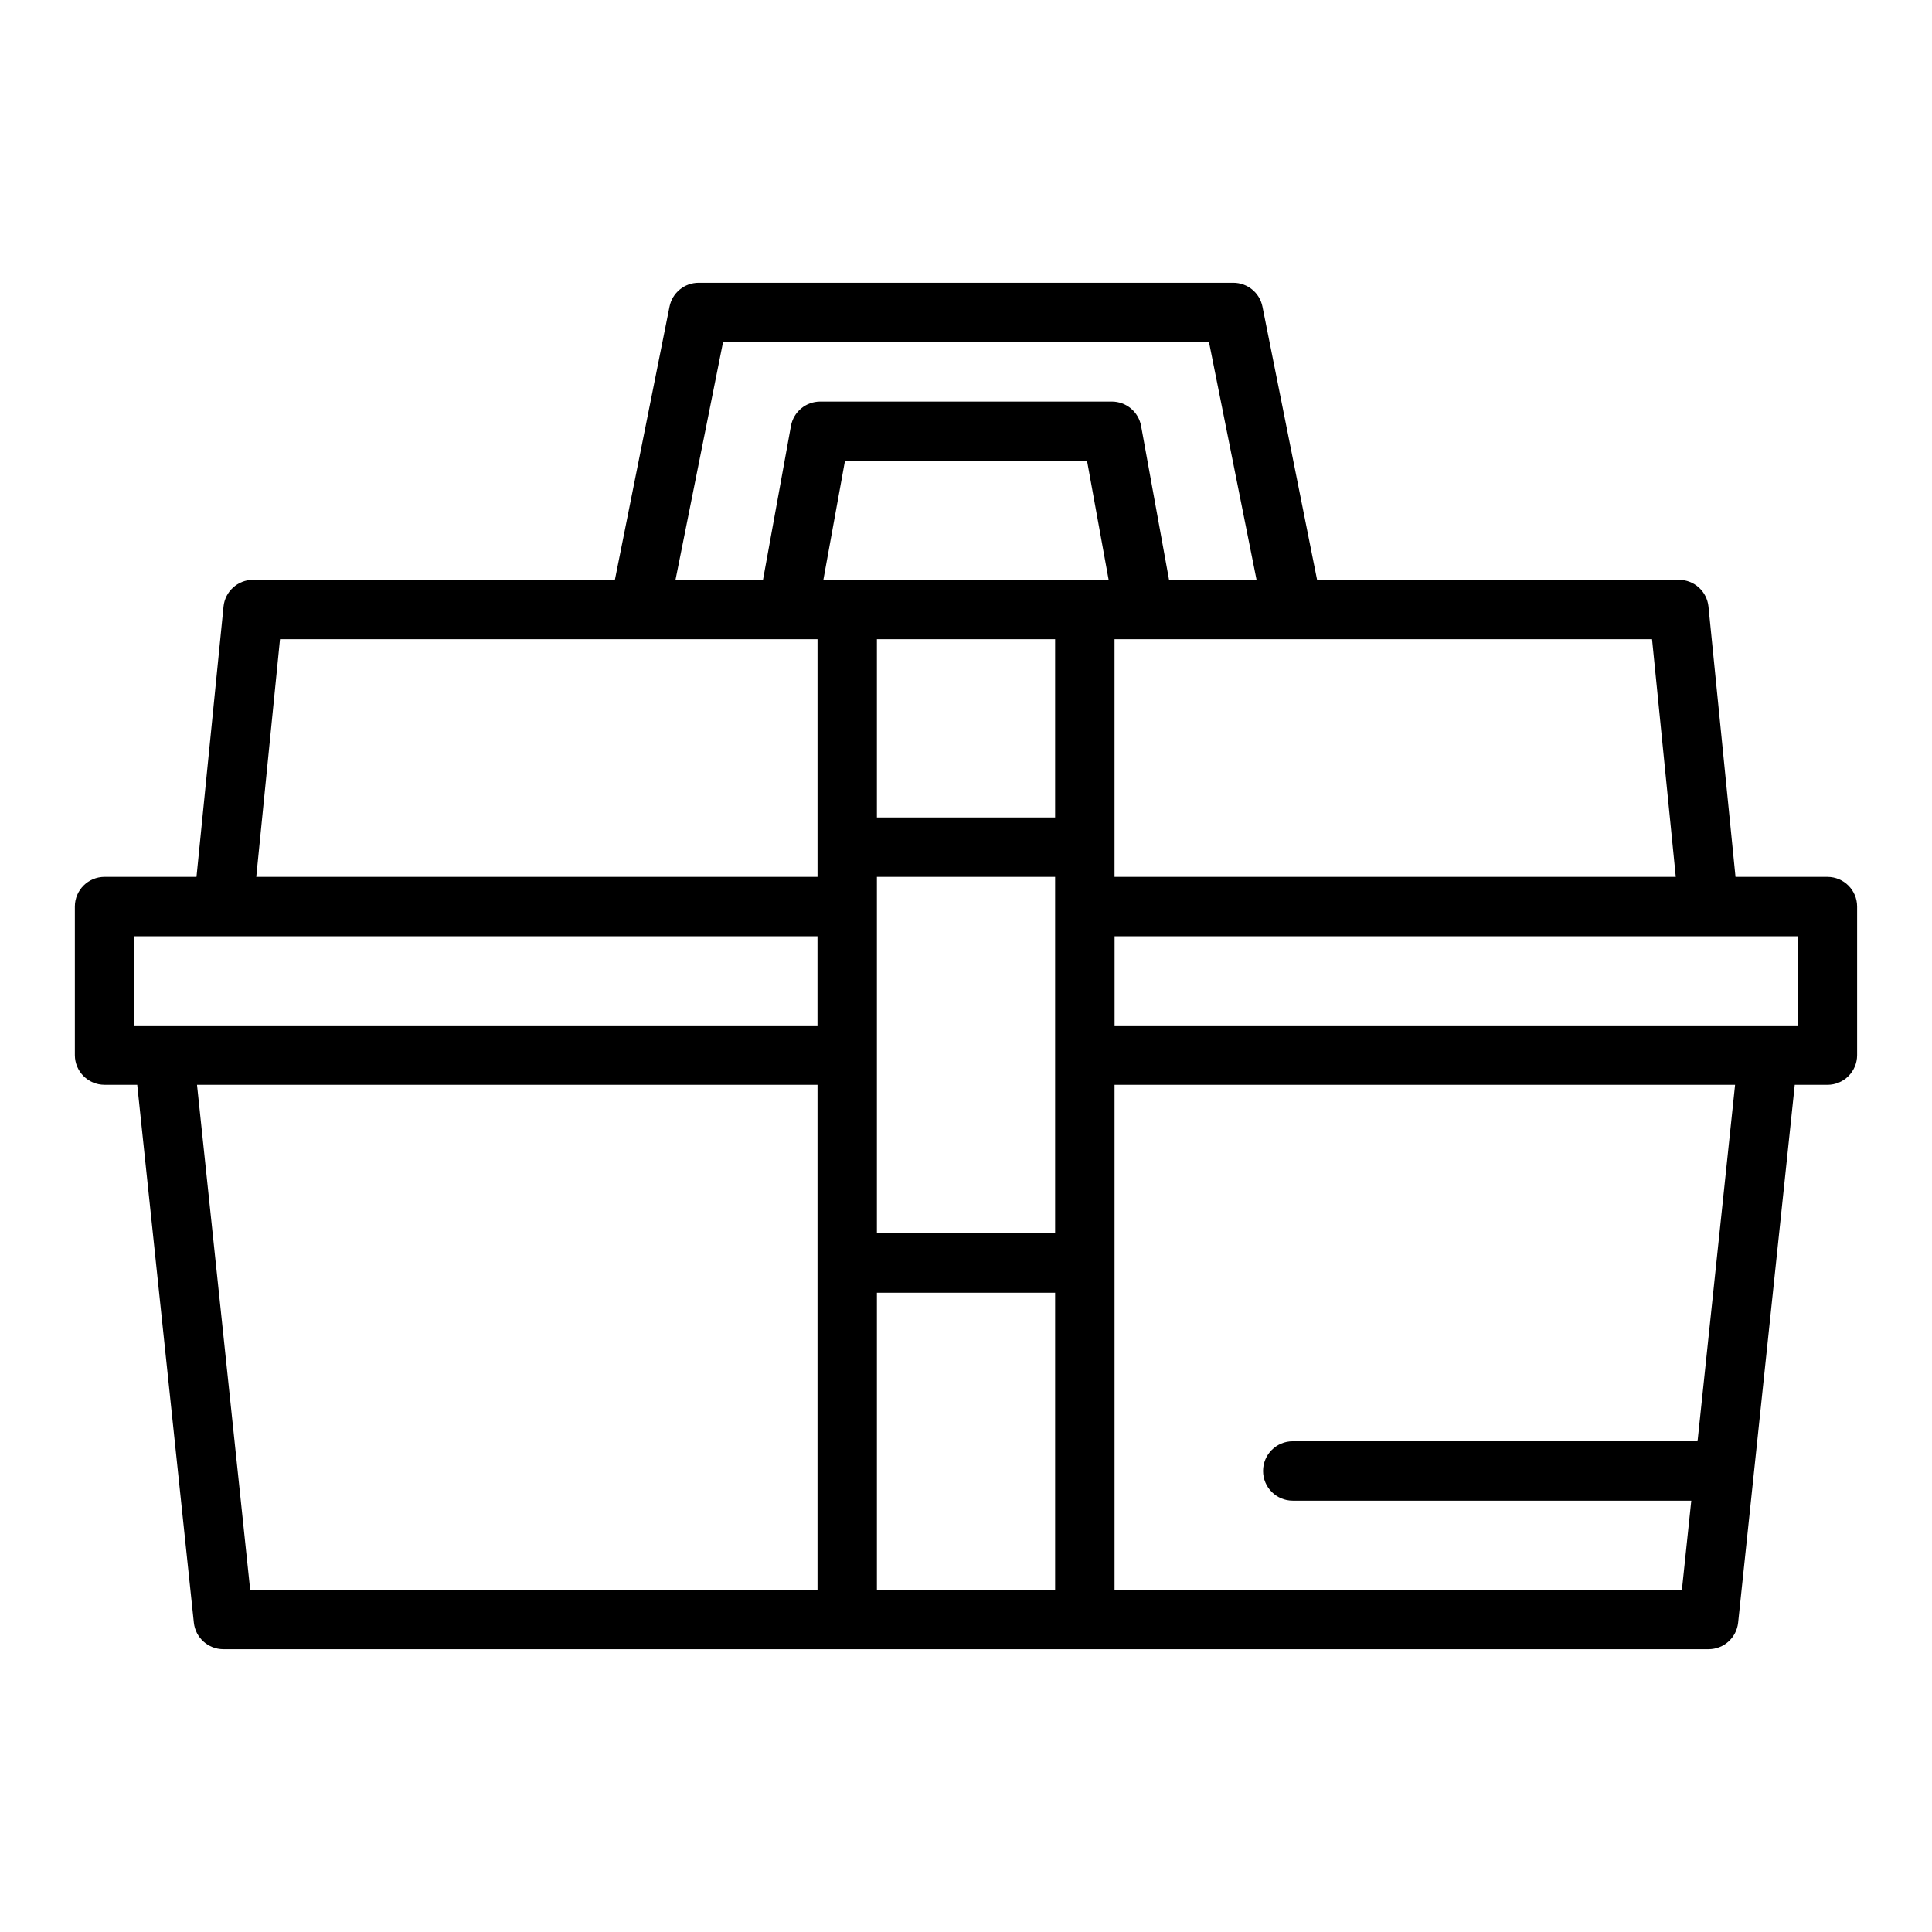 <?xml version="1.0" encoding="UTF-8"?>
<!-- Uploaded to: SVG Repo, www.svgrepo.com, Generator: SVG Repo Mixer Tools -->
<svg fill="#000000" width="800px" height="800px" version="1.1" viewBox="144 144 512 512" xmlns="http://www.w3.org/2000/svg">
 <path d="m628.29 376.38h-24.363l-7.164-71.633c-0.406-4.023-3.789-7.086-7.836-7.086h-95.883l-14.477-72.395c-0.734-3.68-3.969-6.328-7.719-6.328h-141.7c-3.75 0-6.984 2.648-7.719 6.328l-14.477 72.395h-95.883c-4.043 0-7.43 3.062-7.832 7.09l-7.164 71.629h-24.363c-4.348 0-7.871 3.523-7.871 7.871v39.359c0 4.352 3.523 7.871 7.871 7.871h8.656l15.004 142.52c0.418 4.008 3.797 7.051 7.828 7.051h393.6c4.023 0 7.402-3.035 7.828-7.043l15.004-142.52h8.656c4.348 0 7.871-3.519 7.871-7.871v-39.359c0-4.352-3.527-7.875-7.871-7.875zm-40.188 0h-148.74v-62.977h142.45zm-150.3-78.719h-75.598l5.719-31.488h64.16zm-14.184 15.742v47.23h-47.23v-47.23zm-47.23 110.21v-47.23h47.23v94.465h-47.23zm-40.777-188.93h128.79l12.598 62.977h-23.188l-7.406-40.766c-0.684-3.746-3.941-6.469-7.746-6.469h-77.305c-3.805 0-7.066 2.723-7.746 6.465l-7.406 40.77h-23.188zm-117.41 78.719h142.45v62.977h-148.74zm-38.609 78.719h181.05v23.617h-181.05zm16.617 39.363h164.44v133.82h-150.35zm180.18 55.102h47.23v78.719h-47.23zm217.48 39.359h-107.27c-4.348 0-7.871 3.519-7.871 7.871 0 4.352 3.523 7.871 7.871 7.871h105.61l-2.484 23.617-150.36 0.004v-133.82h164.45zm26.555-110.21h-181.05v-23.617h181.05z"/>
</svg>
